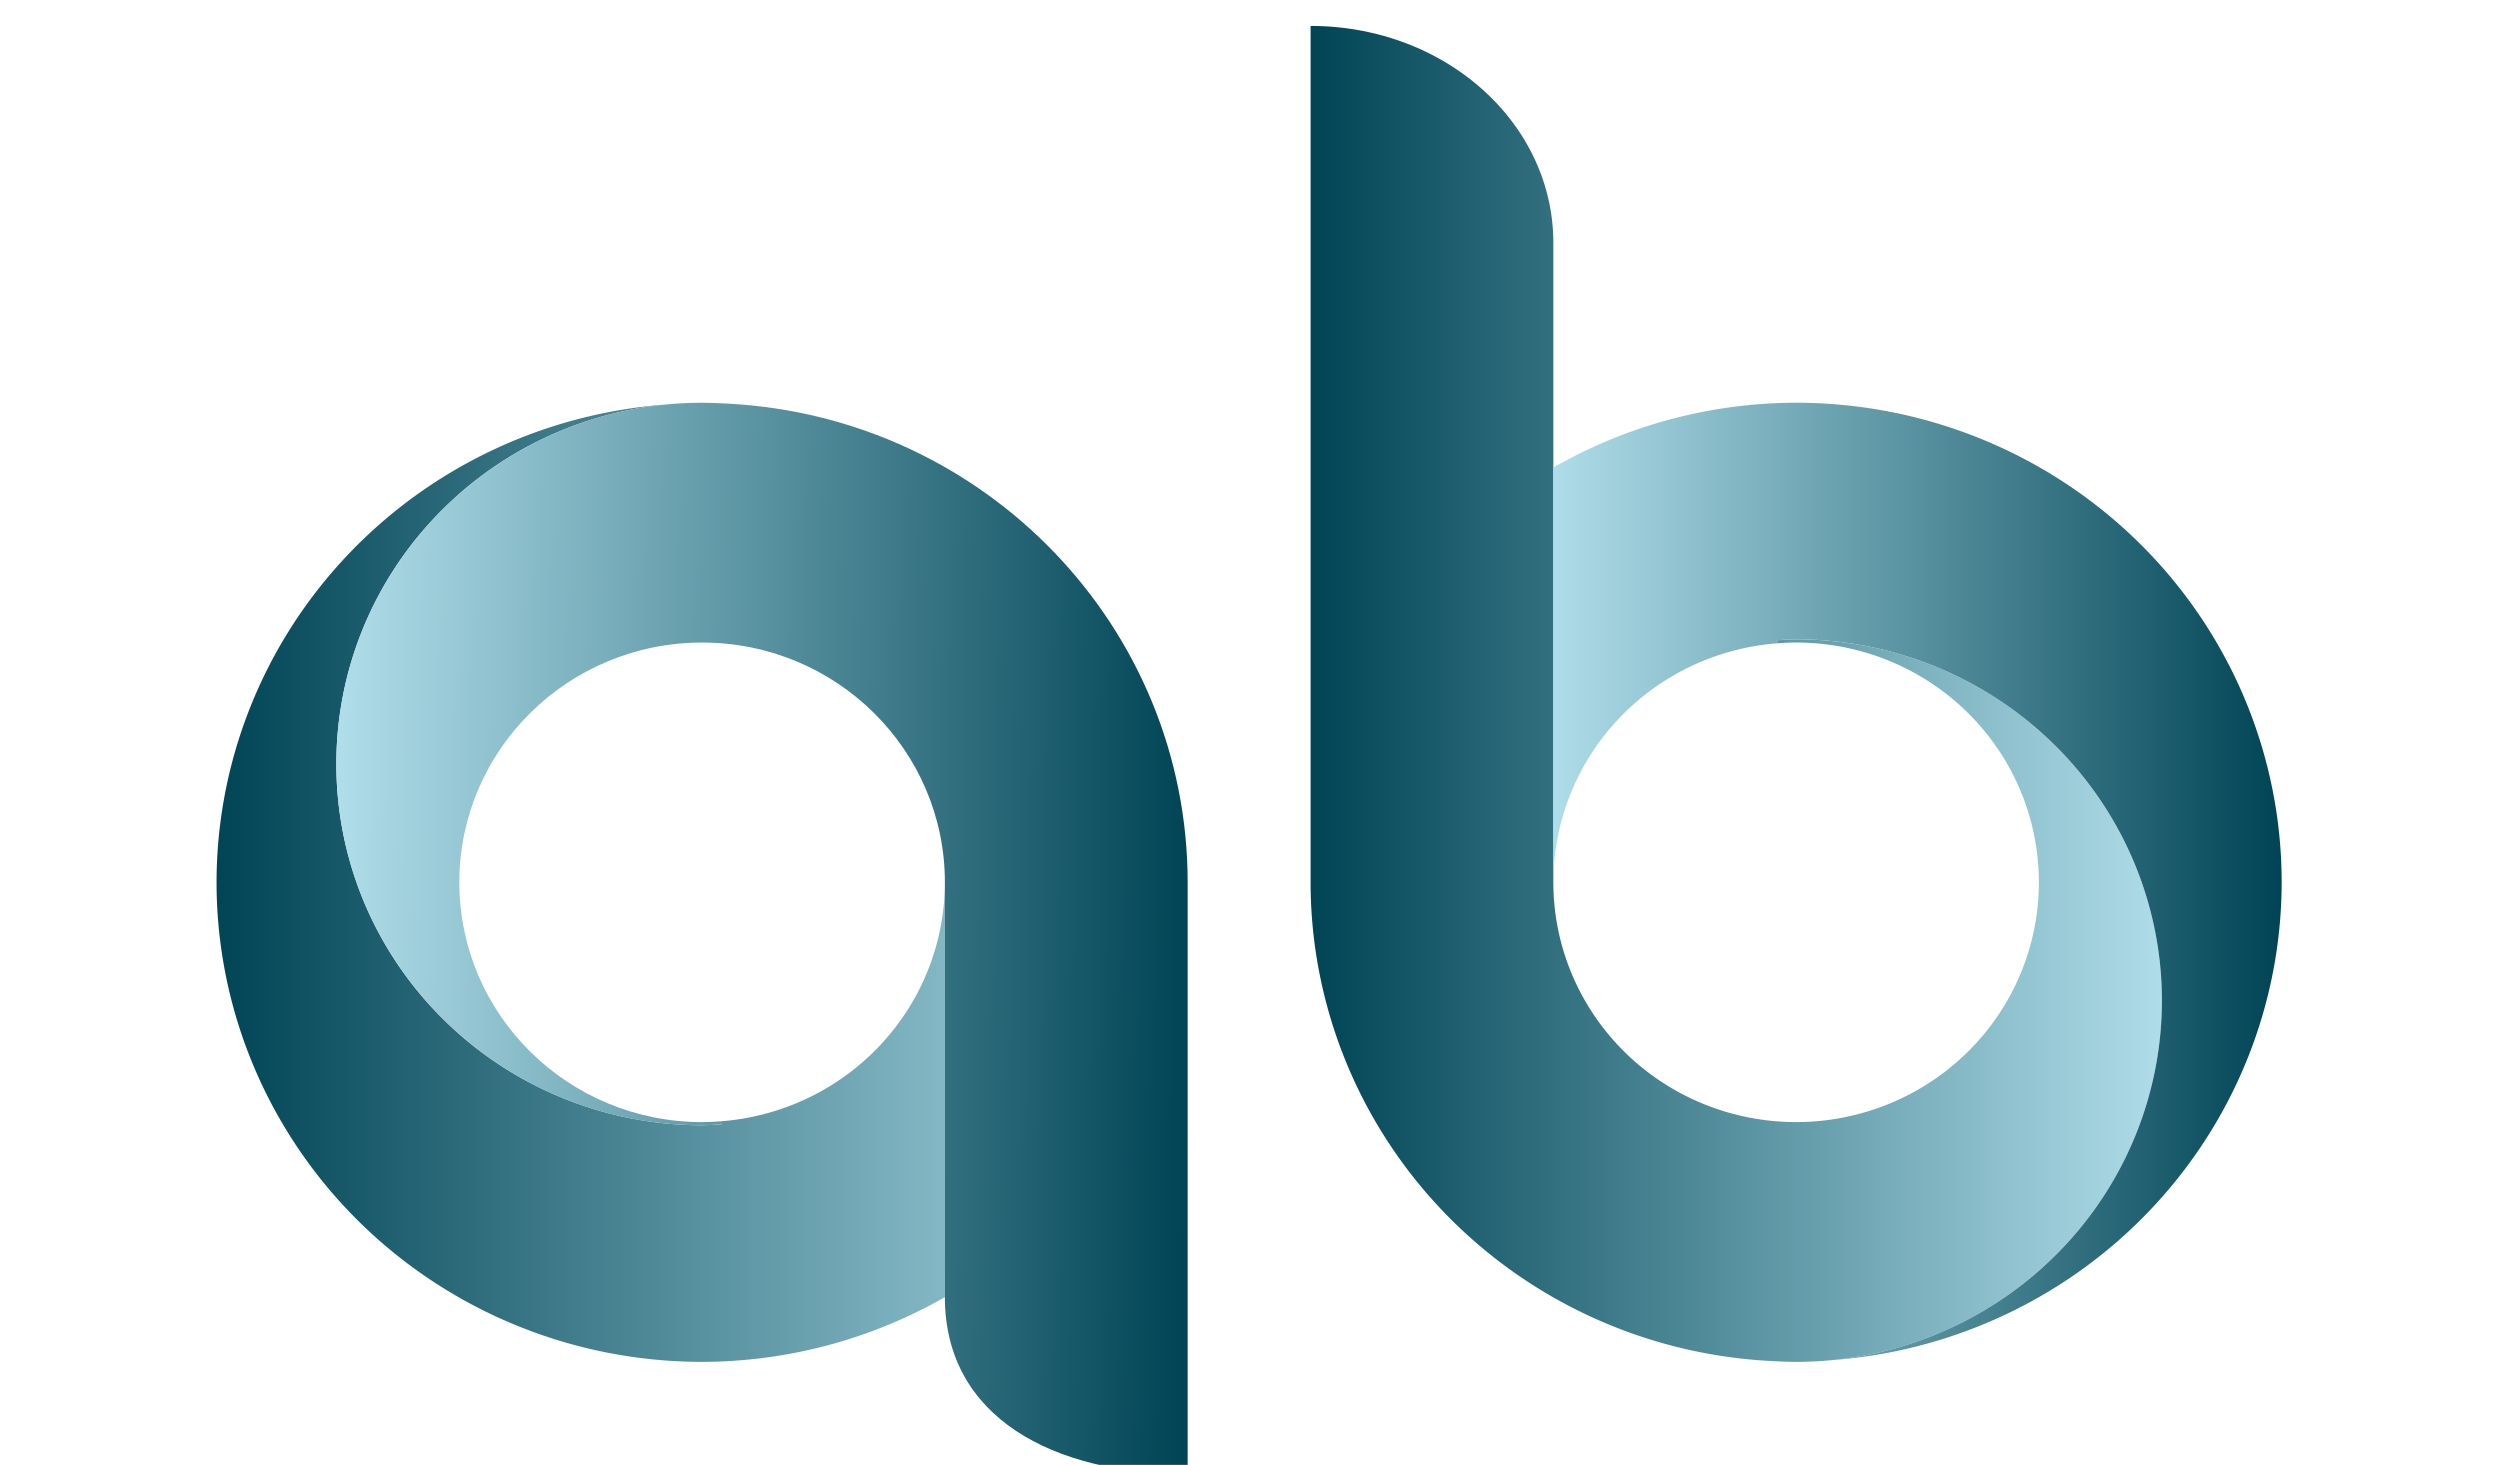 <?xml version="1.0" encoding="UTF-8" standalone="no"?>
<!-- Created with Inkscape (http://www.inkscape.org/) -->

<svg
   xmlns:dc="http://purl.org/dc/elements/1.1/"
   xmlns:cc="http://creativecommons.org/ns#"
   xmlns:rdf="http://www.w3.org/1999/02/22-rdf-syntax-ns#"
   xmlns:svg="http://www.w3.org/2000/svg"
   xmlns="http://www.w3.org/2000/svg"
   xmlns:xlink="http://www.w3.org/1999/xlink"
   xmlns:sodipodi="http://sodipodi.sourceforge.net/DTD/sodipodi-0.dtd"
   xmlns:inkscape="http://www.inkscape.org/namespaces/inkscape"
   width="128px"
   height="75px"
   viewBox="0 10 128 90"
   version="1.1"
   id="SVGRoot"
   inkscape:version="0.92.3 (2405546, 2018-03-11)">
  <sodipodi:namedview
     id="base"
     pagecolor="#ffffff"
     bordercolor="#666666"
     borderopacity="1.0"
     inkscape:pageopacity="0.0"
     inkscape:pageshadow="2"
     inkscape:zoom="8"
     inkscape:cx="92.733062"
     inkscape:cy="64.884298"
     inkscape:document-units="px"
     inkscape:current-layer="layer1"
     showgrid="false"
     inkscape:window-width="2560"
     inkscape:window-height="1385"
     inkscape:window-x="2560"
     inkscape:window-y="27"
     inkscape:window-maximized="1"
     inkscape:grid-bbox="true" />
  <defs
     id="defs1066">
    <linearGradient
       inkscape:collect="always"
       xlink:href="#linearGradient1037"
       id="linearGradient995"
       gradientUnits="userSpaceOnUse"
       x1="-10"
       y1="574.52"
       x2="-235"
       y2="574.519"
       gradientTransform="matrix(0.199,0,0,0.196,129.374,-48.644)" />
    <linearGradient
       inkscape:collect="always"
       id="linearGradient1037">
      <stop
         style="stop-color:#004455;stop-opacity:1;"
         offset="0"
         id="stop1033" />
      <stop
         style="stop-color:#afdde9;stop-opacity:1"
         offset="1"
         id="stop1035" />
    </linearGradient>
    <linearGradient
       gradientTransform="matrix(0.752,0,0,0.742,121.421,-51.787)"
       inkscape:collect="always"
       xlink:href="#linearGradient1037"
       id="linearGradient1039"
       x1="-71.441"
       y1="140.651"
       x2="-1.856"
       y2="140.651"
       gradientUnits="userSpaceOnUse" />
    <linearGradient
       inkscape:collect="always"
       xlink:href="#linearGradient1037"
       id="linearGradient939"
       gradientUnits="userSpaceOnUse"
       x1="-310"
       y1="521.25"
       x2="-47.663"
       y2="524.078"
       gradientTransform="matrix(-0.199,0,0,-0.196,-1.483,177.062)" />
    <linearGradient
       gradientTransform="matrix(0.752,0,0,0.742,121.421,-51.787)"
       inkscape:collect="always"
       xlink:href="#linearGradient1037"
       id="linearGradient1007"
       x1="-160.867"
       y1="156.279"
       x2="-81.492"
       y2="156.279"
       gradientUnits="userSpaceOnUse" />
  </defs>
  <g
     id="layer1"
     inkscape:groupmode="layer"
     inkscape:label="Layer 1">
    <path
       id="path933"
       d="m 30.337,93.673 a 29.831,29.465 0 0 0 14.916,-3.979 V 64.209 a 14.916,14.732 0 0 1 -13.771,14.685 l -0.005,0.005 0.06,0.178 A 22.473,22.197 0 0 1 30.336,79.137 22.473,22.197 0 0 1 7.864,56.941 22.473,22.197 0 0 1 28.092,34.855 29.831,29.465 0 0 0 0.505,64.209 29.831,29.465 0 0 0 30.336,93.673 Z M 60.168,64.209 a 29.831,29.465 0 0 0 -28.241,-29.409 29.831,29.465 0 0 1 28.241,29.409 z"
       style="opacity:1;fill:url(#linearGradient1007);fill-opacity:1;stroke:none;stroke-width:1;stroke-miterlimit:4;stroke-dasharray:none;stroke-opacity:1"
       inkscape:connector-curvature="0" />
    <path
       inkscape:connector-curvature="0"
       style="opacity:1;fill:url(#linearGradient939);fill-opacity:1;stroke:none;stroke-width:1;stroke-miterlimit:4;stroke-dasharray:none;stroke-opacity:1"
       d="m 30.337,34.744 c -12.411,0 -22.473,9.938 -22.473,22.197 0,12.259 10.061,22.197 22.473,22.197 0.401,-0.01 0.801,-0.03 1.2,-0.061 l -0.06,-0.178 0.005,-0.005 c -0.381,0.03 -0.762,0.046 -1.144,0.048 -8.238,0 -14.916,-6.596 -14.916,-14.732 0,-8.136 6.678,-14.732 14.916,-14.732 8.238,0 14.916,6.596 14.916,14.732 l -4.43e-4,25.486 c -7.2e-5,7.389 6.653,10.878 14.916,10.878 V 64.209 C 60.16,48.551 47.756,35.634 31.926,34.8 31.397,34.767 30.867,34.749 30.336,34.744 Z"
       id="path935" />
    <path
       inkscape:connector-curvature="0"
       style="opacity:1;fill:url(#linearGradient1039);fill-opacity:1;stroke:none;stroke-width:1;stroke-miterlimit:4;stroke-dasharray:none;stroke-opacity:1"
       d="m 67.723,11.594 v 52.615 a 29.831,29.465 0 0 0 28.241,29.409 29.831,29.465 0 0 0 1.59,0.056 A 22.473,22.197 0 0 0 120.026,71.477 22.473,22.197 0 0 0 97.554,49.28 a 22.473,22.197 0 0 0 -1.2,0.061 l 0.06,0.178 -0.005,0.005 a 14.916,14.732 0 0 1 1.144,-0.048 14.916,14.732 0 0 1 14.916,14.732 A 14.916,14.732 0 0 1 97.553,78.941 14.916,14.732 0 0 1 82.638,64.209 V 24.932 c 0,-7.389 -6.652,-13.338 -14.916,-13.338 z"
       id="path868" />
    <path
       inkscape:connector-curvature="0"
       id="path973"
       d="M 97.554,34.744 A 29.831,29.465 0 0 0 82.638,38.723 V 64.209 A 14.916,14.732 0 0 1 96.409,49.524 l 0.005,-0.005 -0.06,-0.178 A 22.473,22.197 0 0 1 97.554,49.28 22.473,22.197 0 0 1 120.027,71.477 22.473,22.197 0 0 1 99.799,93.562 29.831,29.465 0 0 0 127.385,64.209 29.831,29.465 0 0 0 97.554,34.744 Z M 67.723,64.209 A 29.831,29.465 0 0 0 95.964,93.618 29.831,29.465 0 0 1 67.723,64.209 Z"
       style="opacity:1;fill:url(#linearGradient995);fill-opacity:1;stroke:none;stroke-width:1;stroke-miterlimit:4;stroke-dasharray:none;stroke-opacity:1" />
  </g>
</svg>
